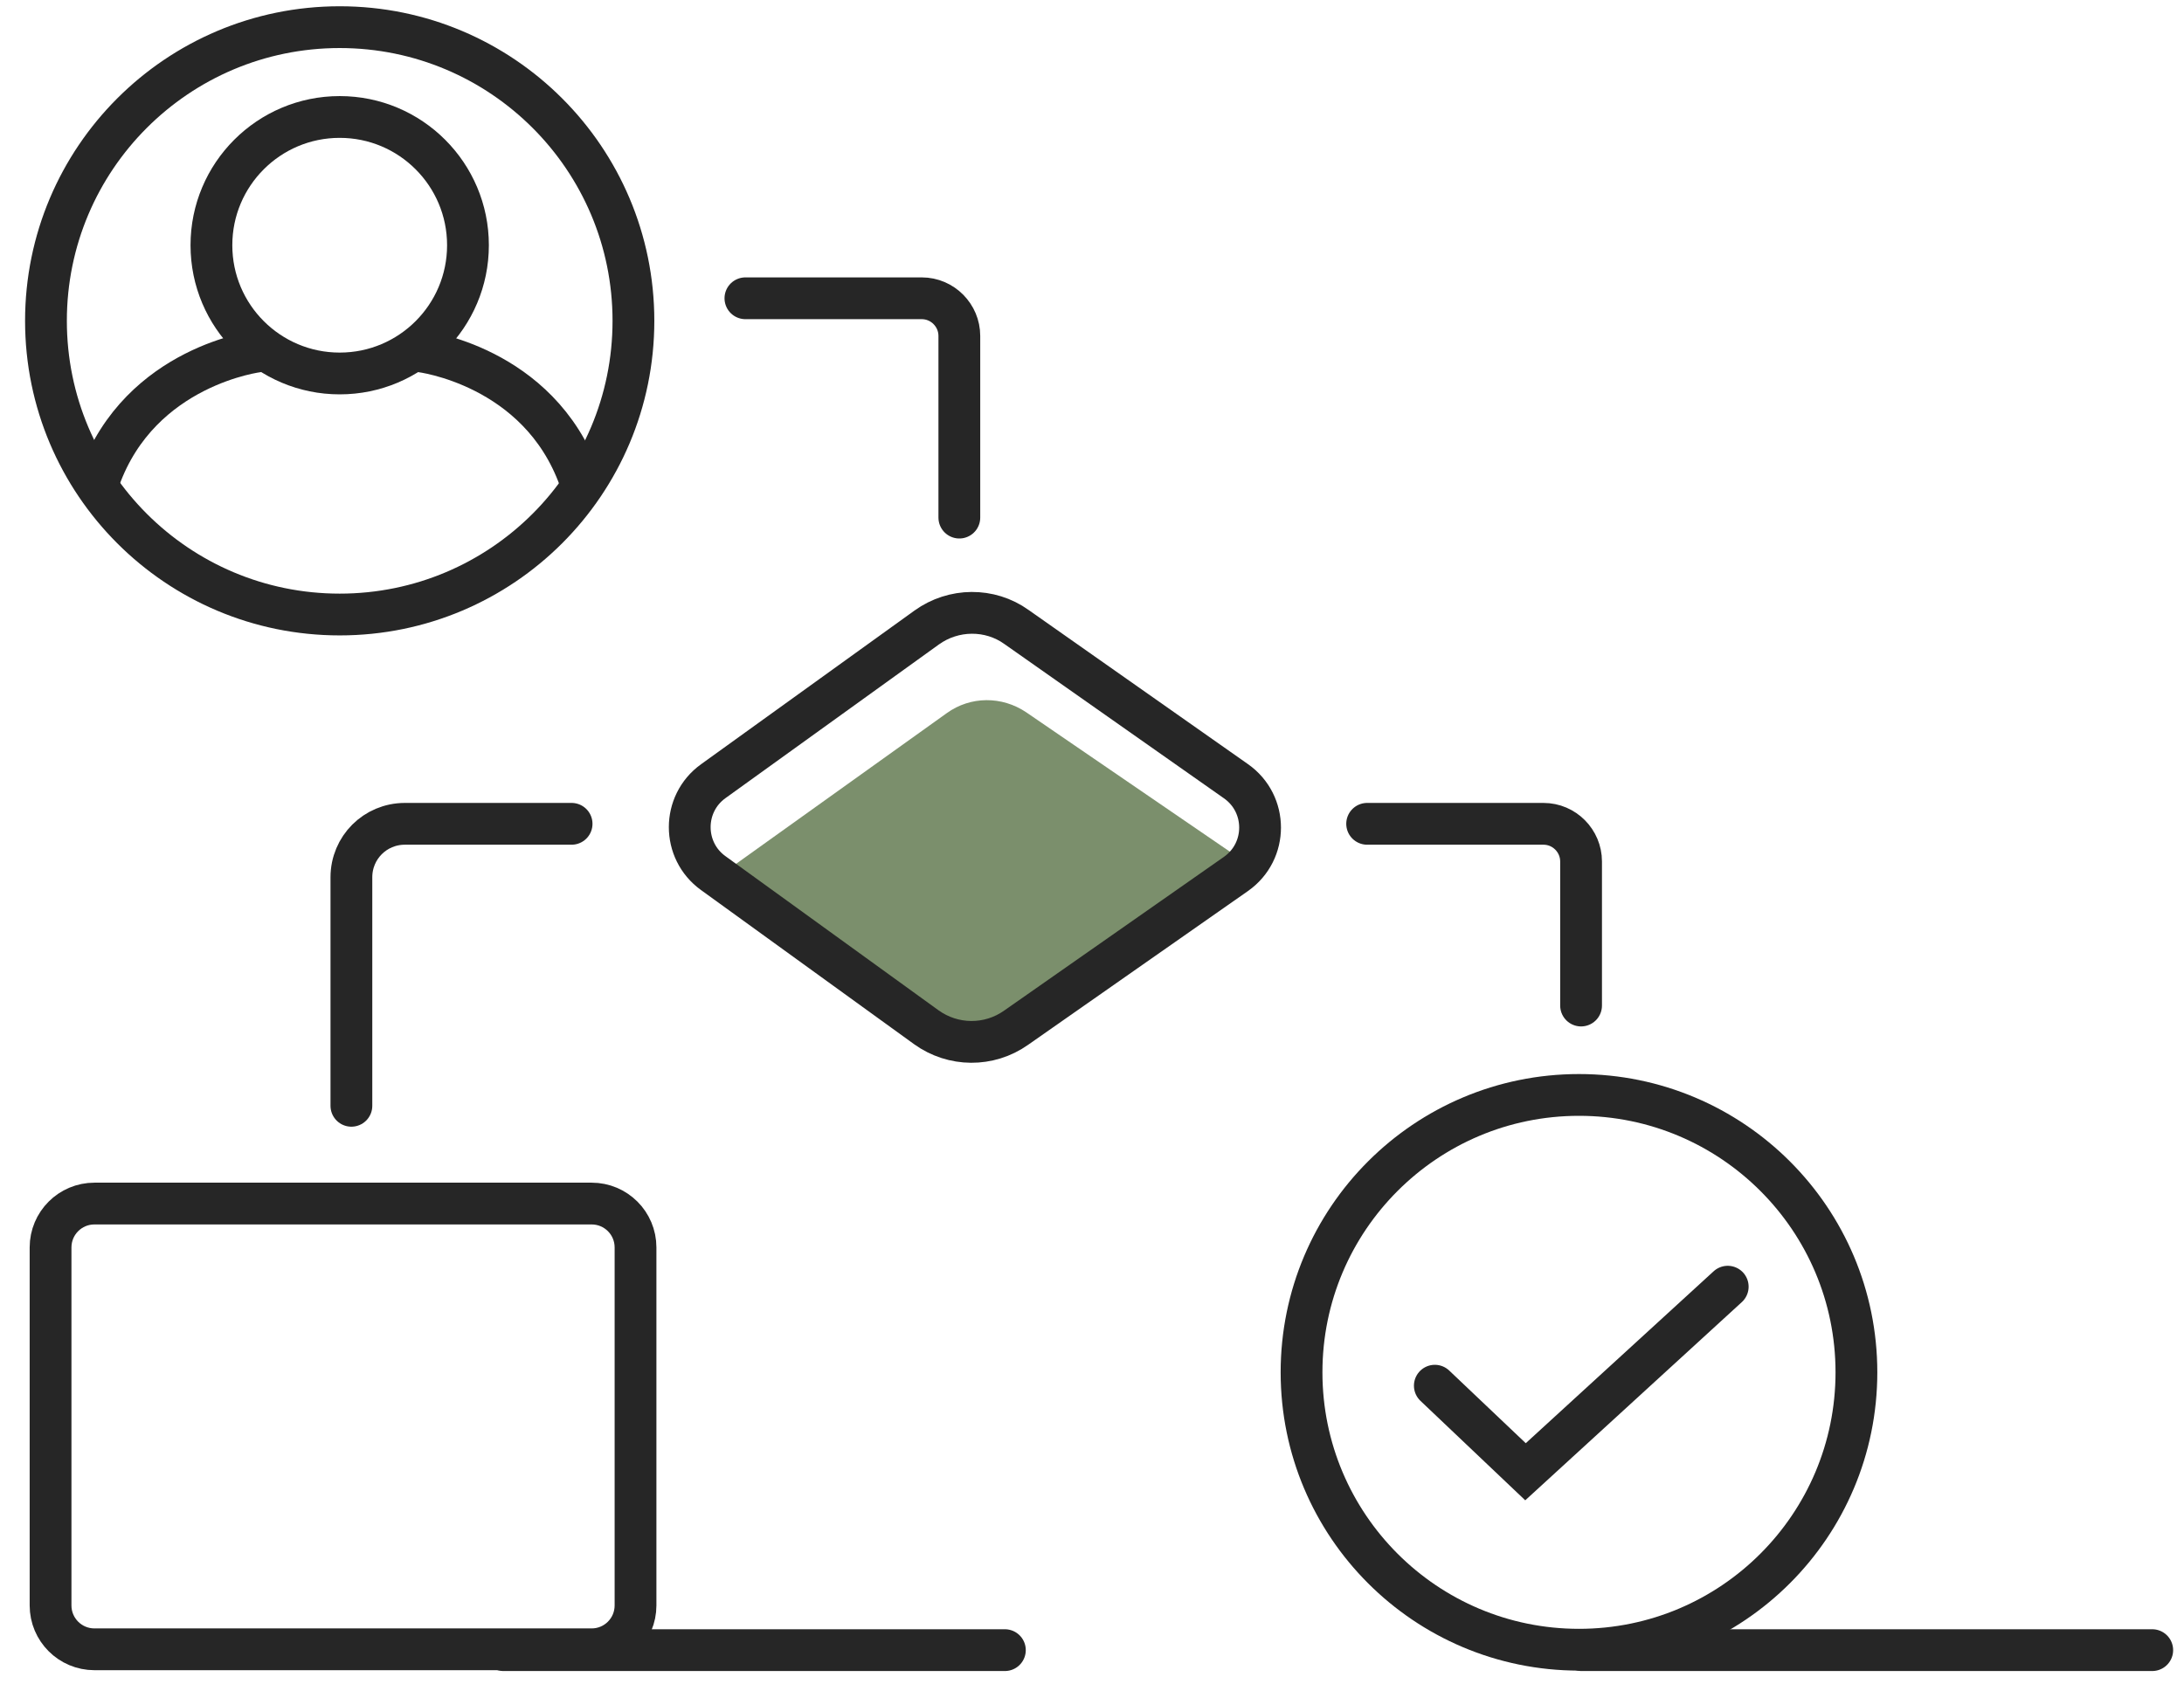 <?xml version="1.0" encoding="utf-8"?>
<!-- Generator: Adobe Illustrator 28.3.0, SVG Export Plug-In . SVG Version: 6.00 Build 0)  -->
<svg version="1.1" id="Layer_1" xmlns="http://www.w3.org/2000/svg" xmlns:xlink="http://www.w3.org/1999/xlink" x="0px" y="0px"
	 viewBox="0 0 522.7 403.1" style="enable-background:new 0 0 522.7 403.1;" xml:space="preserve">
<style type="text/css">
	.st0{fill:#7B8F6C;}
	.st1{display:none;}
	.st2{fill:none;stroke:#262626;stroke-width:10;stroke-linecap:round;stroke-miterlimit:10;}
	.st3{display:inline;}
	.st4{fill:#262626;}
	.st5{fill:none;stroke:#262626;stroke-width:10;stroke-linecap:round;stroke-linejoin:round;stroke-miterlimit:10;}
	.st6{display:inline;fill:none;stroke:#262626;stroke-width:10;stroke-linecap:round;stroke-miterlimit:10;}
	.st7{display:inline;fill:none;stroke:#262626;stroke-width:10;stroke-linecap:round;stroke-linejoin:round;stroke-miterlimit:10;}
</style>
<path class="st0" d="M176,206.9l50.6-36.2c5.7-4.1,13.2-4.1,19-0.2l50.4,34.5l-63,46L176,206.9z"/>
<g id="Layer_2_00000074442129603645631430000004796030951054693003_" class="st1">
</g>
<g id="Layer_4">
</g>
<g id="Layer_3">
</g>
<line class="st2" x1="378.5" y1="395" x2="515.1" y2="395"/>
<circle class="st2" cx="81.3" cy="76.8" r="70.3"/>
<circle class="st2" cx="81.3" cy="58.7" r="30.7"/>
<g>
	<path class="st2" d="M23.8,114.6c9.8-27.2,38.1-30.5,38.1-30.5"/>
	<path class="st2" d="M138.7,114.6c-9.8-27.2-38.1-30.5-38.1-30.5"/>
</g>
<circle class="st2" cx="377.9" cy="328.5" r="66.4"/>
<polyline class="st2" points="343.4,331.7 365.1,352.3 413.5,308 "/>
<path class="st2" d="M170.7,187l51.1-36.8c6.4-4.6,15.1-4.7,21.5-0.1l52.5,36.9c7.7,5.4,7.7,16.8,0,22.2L243.2,246
	c-6.5,4.6-15.1,4.5-21.5-0.1l-51-36.9C163.2,203.6,163.2,192.4,170.7,187z"/>
<g id="Layer_1_00000161606017841898687490000016489639925043225748_" class="st1">
	<g id="Layer_1_00000169548321524342720030000009809321374467431061_" class="st3">
	</g>
	<g id="Layer_2_00000009572184448534117360000002307678850197168004_" class="st3">
		<path class="st2" d="M134.8,357.8H25.7c-9.1,0-16.5-6.1-16.5-13.6V25c0-7.5,7.4-13.6,16.5-13.6h179c9.1,0,16.6,6.1,16.6,13.6v11.2
			v143.1"/>
		<path class="st4" d="M102.7,45.1h25.1c2.6,0,4.6-2.1,4.6-4.6l0,0c0-2.5-2.1-4.6-4.6-4.6h-25.1c-2.6,0-4.6,2.1-4.6,4.6l0,0
			C98,43,100.1,45.1,102.7,45.1z"/>
		<polyline class="st5" points="92.5,206.5 63.1,178.1 92.5,150.7 		"/>
		<g>
			<line class="st2" x1="178.5" y1="369.5" x2="178.5" y2="243.4"/>
			<g>
				<path class="st2" d="M327,369.5c0,14.4-33.2,26-74.2,26s-74.2-11.6-74.2-26"/>
				<ellipse class="st2" cx="252.8" cy="240.8" rx="74.3" ry="26"/>
				<line class="st2" x1="327" y1="369.5" x2="327" y2="245.4"/>
			</g>
		</g>
		<polyline class="st5" points="138.1,150.7 167.5,179 138.1,206.5 		"/>
	</g>
</g>
<path class="st5" d="M141.6,394.8h-119c-5.8,0-10.5-4.7-10.5-10.5v-85.7c0-5.8,4.7-10.5,10.5-10.5h119c5.8,0,10.5,4.7,10.5,10.5
	v85.7C152.1,390.1,147.4,394.8,141.6,394.8z"/>
<path class="st2" d="M136.8,197.2H96.9c-7.1,0-12.8,5.7-12.8,12.8v54.7"/>
<path class="st2" d="M327.2,197.2h42.2c5,0,9,4.1,9,9v34.5"/>
<path class="st2" d="M178.4,71.4h42.2c5,0,9,4.1,9,9v43.5"/>
<line class="st2" x1="120.5" y1="395" x2="240.5" y2="395"/>
<g id="Layer_2_00000183222085080210456690000011503416232870503821_" class="st1">
	<path class="st6" d="M151.3,89.3h210.2c3.4,0,6.1,2.7,6.1,6.1v83.1c0,2.5-2,4.6-4.6,4.6h-20.1v-11.7c0-6.6-8-10-12.7-5.4
		l-18.8,18.3c-6,5.9-6,15.6,0,21.5l18.8,18.3c4.7,4.6,12.7,1.3,12.7-5.4c0-5.7,0-10.4,0-9.5h30.5c10.6,0,19.2-8.6,19.2-19.2V81.2
		c0-10-8.1-18.1-18.1-18.1H150.2"/>
	<path class="st7" d="M95.1,234.6h11.7c6.6,0,10,8,5.4,12.7l-18.3,18.8c-5.9,6-15.6,6-21.5,0l-18.3-18.8c-4.6-4.7-1.3-12.7,5.4-12.7
		c5.7,0,10.4,0,9.5,0l-0.5-32.2c0-10,8.1-18.1,18.1-18.1h29c3.5,0,6.4,2.9,6.4,6.4v13.4c0,3.5-2.9,6.4-6.4,6.4h-14.9
		c-3.4,0-6.1,2.7-6.1,6.1L95.1,234.6z"/>
	<path class="st6" d="M197.4,328.7v-57c0-2.8,2.2-5,5-5h14.4c2.8,0,5,2.2,5,5v39.4c0,0.7,0.6,1.3,1.3,1.3l29-0.2v-11.7
		c0-6.6,8-10,12.7-5.4l18.8,18.3c6,5.9,6,15.6,0,21.5l-18.8,18.3c-4.7,4.6-12.7,1.3-12.7-5.4c0-5.7,0-10.4,0-9.5H207
		C201.7,338.4,197.4,334.1,197.4,328.7z"/>
</g>
</svg>
